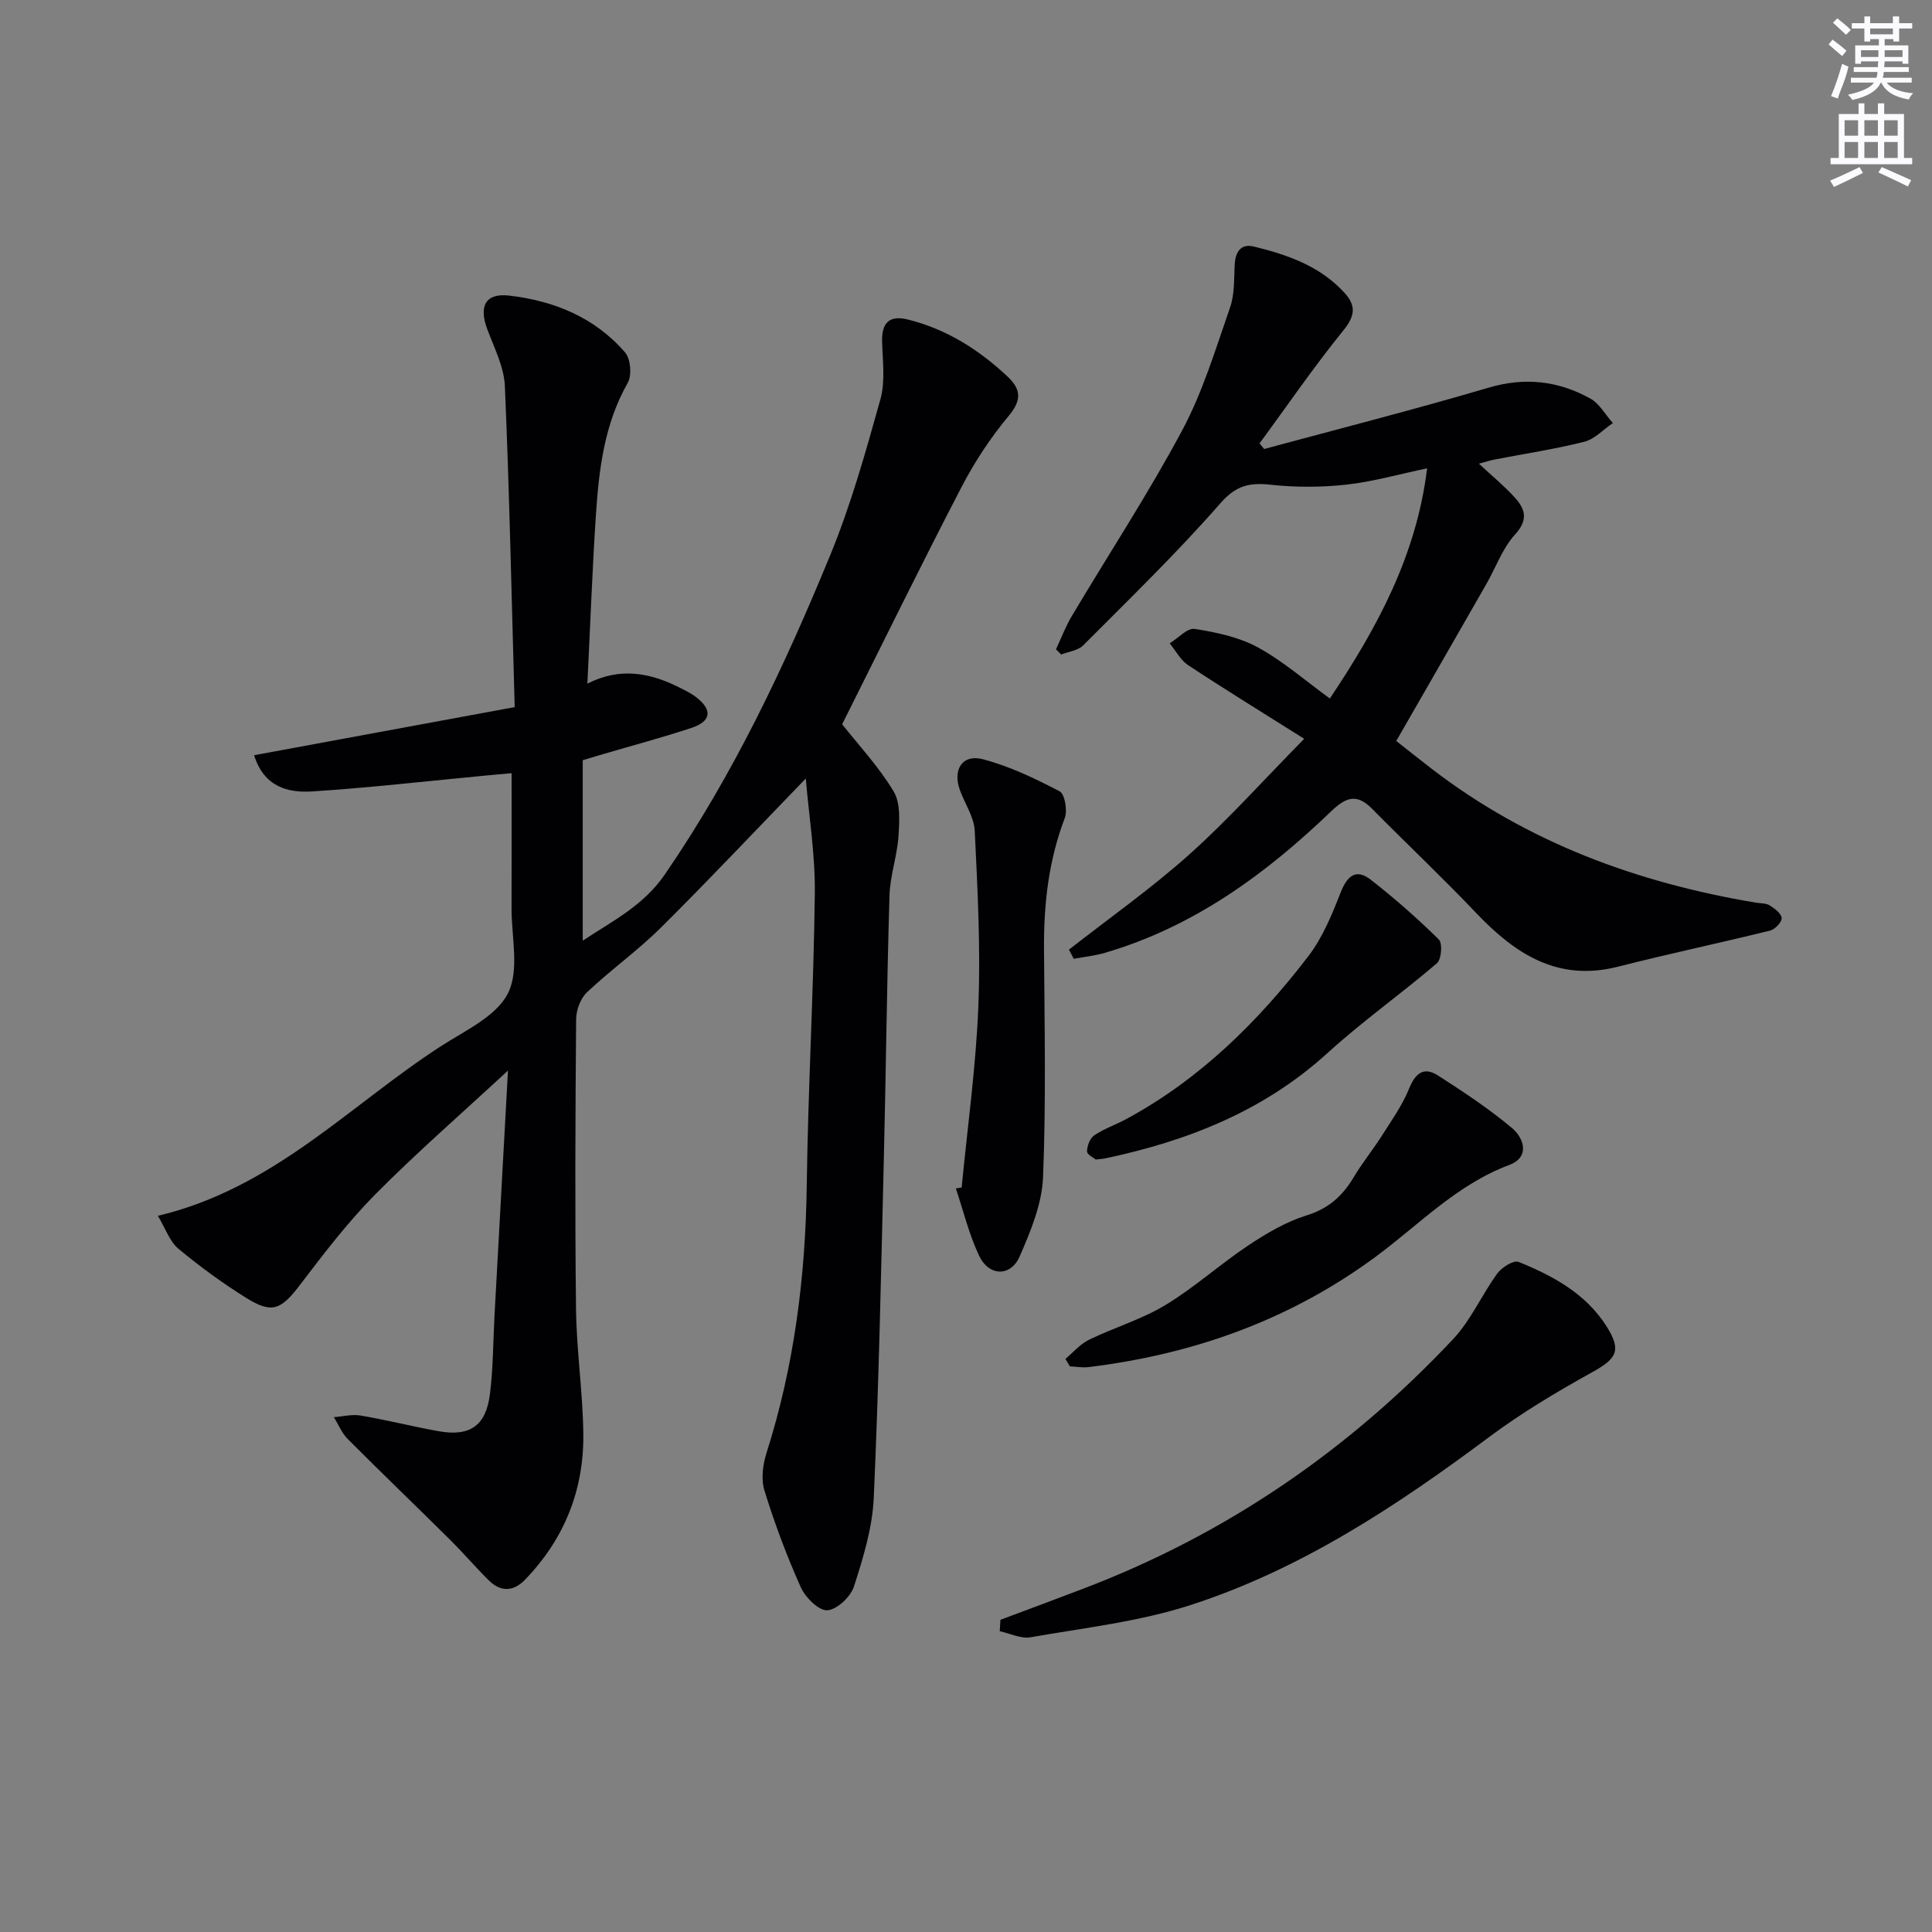 <svg enable-background="new 0 0 400 400" viewBox="0 0 400 400" xmlns="http://www.w3.org/2000/svg"><rect x="0" y="0" width="400" height="400" fill="#808080" stroke="none"/><g fill="#010103"><path d="m166.83 161.18c-10.14 10.48-19.91 20.86-30.01 30.89-4.8 4.76-10.38 8.73-15.3 13.38-1.35 1.27-2.23 3.71-2.24 5.61-.16 19.99-.26 39.99-.02 59.98.1 8.63 1.42 17.25 1.51 25.88.13 11.6-3.96 21.78-12.11 30.18-2.41 2.48-5.02 2.5-7.45.11-2.72-2.68-5.21-5.61-7.92-8.31-7.08-7.02-14.27-13.92-21.31-20.98-1.22-1.23-1.91-2.99-2.85-4.51 1.85-.14 3.76-.64 5.54-.34 5.39.92 10.71 2.27 16.1 3.24 6.48 1.17 9.84-1.09 10.66-7.64.69-5.43.66-10.94.96-16.42.9-16.38 1.8-32.76 2.78-50.6-9.87 9.14-18.98 17.06-27.45 25.61-5.69 5.75-10.66 12.26-15.58 18.72-3.92 5.15-5.75 6.1-11.09 2.78-4.93-3.06-9.65-6.51-14.11-10.22-1.81-1.51-2.66-4.16-4.25-6.82 24.03-5.71 39.77-22.96 58.62-35.13 5-3.23 11.43-6.16 13.85-10.92 2.43-4.8.72-11.71.75-17.7.04-9.13.01-18.27.01-27.89-1.99.18-3.57.32-5.16.47-12.05 1.14-24.08 2.53-36.15 3.31-5.04.32-9.98-.97-12-7.5 17.9-3.31 35.55-6.56 53.95-9.96-.64-22.58-1.09-44.52-2.03-66.45-.17-3.99-2.22-7.95-3.66-11.83-1.76-4.73-.36-7.48 4.53-6.92 9.3 1.07 17.78 4.52 24.03 11.79 1.14 1.33 1.42 4.7.55 6.25-4.86 8.53-5.97 17.88-6.6 27.33-.75 11.26-1.15 22.54-1.77 34.97 6.83-3.49 13.08-2.22 19.13.84 1.18.6 2.41 1.19 3.44 2 3.38 2.64 3.08 4.97-1.07 6.34-5.98 1.98-12.08 3.6-18.13 5.38-1.24.37-2.49.74-4.33 1.29v37.37c6.06-4.04 12.5-7.17 16.98-13.69 14.22-20.68 24.84-43.2 34.31-66.26 4.26-10.38 7.31-21.29 10.33-32.11 1.04-3.71.48-7.92.36-11.9-.12-4.03 1.52-5.62 5.45-4.62 7.94 2.01 14.64 6.24 20.54 11.8 2.69 2.53 3.01 4.78.28 8.05-3.8 4.55-7.14 9.62-9.87 14.89-8.42 16.21-16.45 32.62-24.67 49.03 3.29 4.18 7.52 8.7 10.65 13.89 1.47 2.43 1.21 6.18 1.01 9.28-.27 4.11-1.74 8.16-1.86 12.26-.55 18.3-.73 36.62-1.18 54.92-.57 23.29-1.03 46.58-2.08 69.85-.28 6.17-2.18 12.38-4.1 18.32-.69 2.14-3.55 4.82-5.53 4.92-1.79.09-4.53-2.66-5.48-4.77-2.91-6.5-5.42-13.21-7.52-20.02-.73-2.35-.34-5.37.43-7.79 5.75-18.05 8.08-36.54 8.33-55.45.27-20.12 1.43-40.24 1.67-60.36.1-8.03-1.23-16.11-1.87-23.82z"/><path d="m221.32 196.61c8.34-6.53 17.04-12.66 24.91-19.7 8.03-7.18 15.24-15.27 23.79-23.95-8.46-5.33-16.32-10.16-24.01-15.23-1.59-1.05-2.58-3-3.84-4.53 1.74-1.07 3.66-3.23 5.19-2.99 4.46.7 9.15 1.69 13.06 3.82 5.21 2.83 9.77 6.85 14.91 10.59 9.78-14.62 17.92-29.55 20.14-47.66-5.82 1.22-11.23 2.77-16.74 3.38-5.16.57-10.48.58-15.64.02-4.41-.48-7.19.13-10.46 3.88-8.95 10.24-18.77 19.73-28.38 29.39-1.07 1.07-3.01 1.27-4.54 1.88-.36-.36-.72-.72-1.08-1.07 1.07-2.29 1.97-4.69 3.25-6.85 7.64-12.84 15.86-25.36 22.89-38.51 4.26-7.98 6.92-16.85 9.91-25.45.95-2.73.79-5.88.95-8.84.14-2.64 1.27-4.41 3.99-3.74 6.98 1.7 13.72 4.05 18.76 9.59 2.39 2.63 2.2 4.74-.23 7.74-6.11 7.54-11.62 15.58-17.37 23.42.32.39.63.78.95 1.16 15.48-4.19 31.03-8.14 46.4-12.68 7.56-2.24 14.48-1.45 21.12 2.23 1.91 1.06 3.13 3.35 4.67 5.08-1.96 1.33-3.75 3.32-5.9 3.87-6.1 1.54-12.35 2.47-18.53 3.67-.94.18-1.87.49-3.3.87 2.71 2.53 5.23 4.58 7.39 6.96 2.16 2.37 2.93 4.61.11 7.68-2.61 2.85-3.98 6.83-5.95 10.27-6.09 10.65-12.21 21.28-18.66 32.5 2.05 1.61 4.72 3.75 7.44 5.84 19.85 15.23 42.55 23.54 66.99 27.63.98.16 2.11.09 2.9.58 1.03.64 2.42 1.7 2.46 2.63.03.86-1.38 2.33-2.39 2.58-10.46 2.58-21.01 4.8-31.44 7.46-12.53 3.2-21.35-2.63-29.44-11.13-6.99-7.35-14.38-14.31-21.5-21.53-3.19-3.24-5.41-2.46-8.53.53-13.54 13.01-28.49 23.92-46.84 29.28-2.08.61-4.28.83-6.43 1.23-.32-.65-.65-1.27-.98-1.9z"/><path d="m207.13 335.36c5.85-2.19 11.7-4.35 17.53-6.59 29.41-11.25 54.71-28.65 76.21-51.54 3.68-3.92 5.92-9.17 9.14-13.58.92-1.26 3.37-2.8 4.38-2.39 7.13 2.88 13.91 6.55 18.2 13.3 3.21 5.05 2.14 6.73-2.94 9.54-7.34 4.07-14.62 8.41-21.34 13.42-19.14 14.29-39 27.41-61.85 34.8-10.64 3.44-22 4.71-33.09 6.66-1.99.35-4.25-.8-6.38-1.25.05-.78.1-1.57.14-2.37z"/><path d="m199.1 245.85c1.21-12.53 2.97-25.04 3.46-37.61.48-12.05-.17-24.16-.75-36.22-.14-2.83-2.01-5.56-3.04-8.35-1.6-4.31.46-7.61 4.76-6.47 5.5 1.45 10.79 3.98 15.86 6.64 1.08.57 1.65 3.99 1.05 5.56-3.32 8.71-4.34 17.67-4.29 26.9.1 15.82.44 31.66-.2 47.45-.23 5.54-2.57 11.19-4.85 16.4-1.85 4.23-6.36 4.11-8.37-.13-2.1-4.42-3.26-9.29-4.83-13.96.39-.08.8-.14 1.2-.21z"/><path d="m220.58 281.35c1.61-1.34 3.04-3.07 4.87-3.96 5.22-2.54 10.92-4.22 15.84-7.2 6.03-3.64 11.32-8.46 17.2-12.37 3.75-2.49 7.79-4.87 12.04-6.19 4.54-1.41 7.43-4.02 9.74-7.9 1.77-2.98 3.99-5.69 5.85-8.62 2.01-3.17 4.23-6.29 5.62-9.73 1.3-3.21 3.05-4.58 5.95-2.73 5.28 3.38 10.54 6.87 15.33 10.88 2.57 2.15 3.75 6.06-.54 7.66-10.92 4.08-18.75 12.45-27.79 19.1-17.71 13.03-37.64 20.1-59.29 22.75-1.27.16-2.59-.09-3.89-.15-.31-.51-.62-1.03-.93-1.54z"/><path d="m226.87 240.07c-.4-.35-1.82-1.02-1.81-1.68.01-1.15.6-2.73 1.49-3.33 2.05-1.38 4.46-2.2 6.65-3.38 15.23-8.24 27.27-20.14 37.67-33.7 2.98-3.88 4.92-8.67 6.73-13.28 1.37-3.48 3.23-4.88 6.2-2.56 4.93 3.84 9.65 7.99 14.1 12.38.79.78.54 4.1-.39 4.9-7.41 6.35-15.43 12.01-22.63 18.57-13.26 12.08-29.12 18.29-46.29 21.89-.33.05-.66.06-1.72.19z"/></g><path d="m378.6 9.2.8-1c.9.7 1.9 1.4 2.9 2.3l-.9 1.1c-1.1-.9-2-1.7-2.8-2.4zm.5 10.7c.9-2.1 1.6-4.3 2.3-6.7.4.2.8.4 1.3.6-.7 3.1-1.5 4.3-2.2 6.6zm.4-15.2.9-.9c1 .8 2 1.6 2.8 2.4l-1 1c-1-.9-1.9-1.8-2.7-2.5zm12.5-1.3h1.2v1.4h2.7v1.1h-2.7v2.7h-1.2v-.5h-1.8v1.3h4.9v3.8h-1.2v-.5h-3.7c0 .4-.1.9-.1 1.2h5.1v1h-5.2c0 .5-.1.9-.2 1.2h6v1h-5.2c1.1 1.3 2.9 2 5.5 2.2-.4.4-.7.8-.9 1.3-2.9-.5-4.8-1.6-5.7-3.5h-.1c-.8 1.7-2.7 2.9-5.9 3.6-.2-.4-.6-.8-.9-1.1 2.8-.6 4.6-1.4 5.4-2.5h-4.8v-1h5.3c.1-.3.2-.7.2-1.2h-4.9v-1h5c0-.4 0-.8.1-1.2h-3.6v.5h-1.2v-3.8h4.9v-1.3h-1.8v.5h-1.2v-2.7h-2.6v-1.1h2.6v-1.4h1.2v1.4h4.7v-1.4zm-6.7 8.4h3.6c0-.4 0-.9 0-1.4h-3.6zm1.9-4.7h4.7v-1.2h-4.7zm6.7 3.3h-3.7v1.4h3.7z" fill="#fbfafc"/><path d="m384.7 21.4h1.3v2.2h2.8v-2.2h1.3v2.2h4.1v9.1h1.7v1.3h-16.9v-1.3h1.7v-9.1h4.1v-2.2zm.3 13.2.7 1.2c-1.8.9-3.8 1.9-6 2.9-.2-.4-.5-.8-.8-1.3 2.4-1 4.4-2 6.1-2.8zm-3.1-6.5h2.8v-3.2h-2.8zm0 4.6h2.8v-3.3h-2.8zm4.1-4.6h2.8v-3.2h-2.8zm0 4.6h2.8v-3.3h-2.8zm3.6 1.9c2.1.9 4.1 1.8 6.1 2.7l-.7 1.3c-2.2-1.1-4.2-2-6.1-2.9zm3.3-9.7h-2.8v3.2h2.8zm-2.8 7.8h2.8v-3.3h-2.8z" fill="#fbfafc"/></svg>